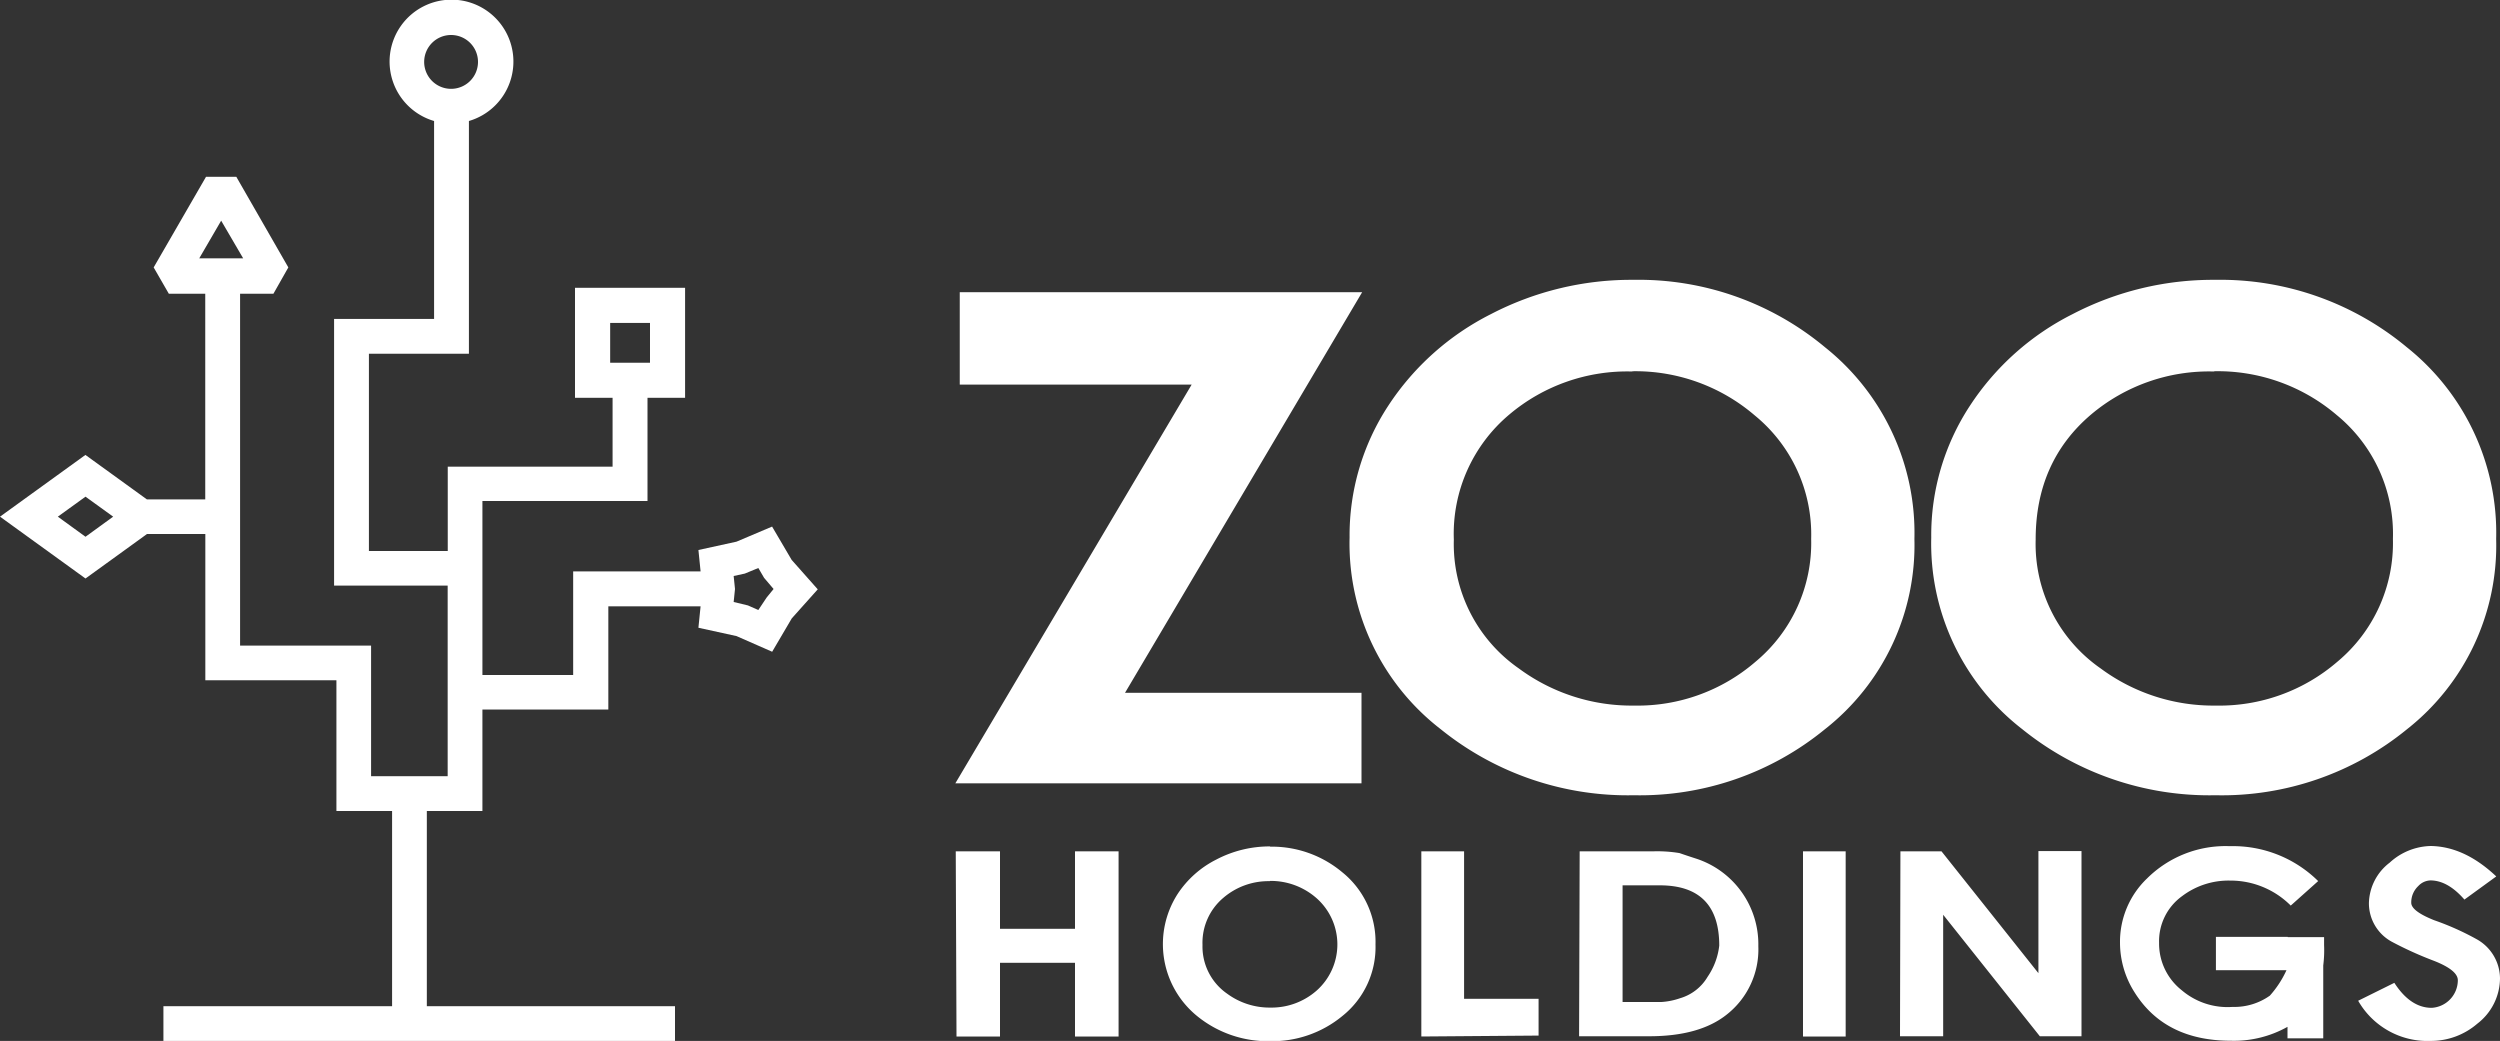 <svg xmlns="http://www.w3.org/2000/svg" viewBox="0 0 300 124.91"><rect x="0" y="0" width="300" height="124.91" fill="#333333" stroke="none"/><defs><style>.cls-1{fill:#fff;}</style></defs><g id="レイヤー_2" data-name="レイヤー 2"><g id="レイヤー_1-2" data-name="レイヤー 1"><path class="cls-1" d="M95,67.19l-2.35-4L88.38,65l-4.57,1,.26,2.57H68.78V81H57.89V68.35h0V60.12H77.7V47.74h4.51V34.54H69v13.2h4.51V56H53.73V66.12H44.27V42.45h12V14.52a7.43,7.43,0,1,0-4.18,0V38.27h-12v32H53.72V93.14H44.53V77.47H28.81V35.25h4l0,0v0l1.79-3.16L28.36,21.22H24.72L18.44,32.09l1.82,3.16h4.37V59.93h-7l-7.38-5.34L0,62l10.26,7.42,7.38-5.34h7V81.63H40.37V97.32h6.68v23.42H19.61v4.17H81v-4.17H51.22V97.32h6.67V85.14H73V72.76H84.07l-.26,2.57,4.57,1,4.28,1.88,2.35-4,3.12-3.49Zm-75.4,57.72H81M73.22,38.75H78v4.78H73.22ZM50.9,7.43a3.23,3.23,0,1,1,3.23,3.23A3.23,3.23,0,0,1,50.9,7.43ZM26.54,26.48,29.18,31H23.91ZM10.26,64.41,6.94,62l3.32-2.4L13.58,62ZM92,71.7,91,73.2l-1.25-.55-1.71-.41.16-1.56-.16-1.56,1.34-.29L91,68.16l.69,1.18,1.14,1.34Z"/><path class="cls-1" d="M115.17,35.06h48.29L135,83.14h28.38V94H114.64L143,46.15H115.17ZM196,33.58a34.94,34.94,0,0,1,23,8.09,28.49,28.49,0,0,1,10.73,23A28.08,28.08,0,0,1,219,87.5a35.07,35.07,0,0,1-22.94,7.93,35.73,35.73,0,0,1-23.18-7.93,28.14,28.14,0,0,1-10.93-23,28.39,28.39,0,0,1,4.64-15.81,31.84,31.84,0,0,1,12.33-11A36.5,36.5,0,0,1,196,33.58Zm-.12,11a21.92,21.92,0,0,0-14.77,5.17,18.69,18.69,0,0,0-6.65,15,18.19,18.19,0,0,0,7.81,15.47,22.77,22.77,0,0,0,13.81,4.45,21.65,21.65,0,0,0,14.57-5.25,18.52,18.52,0,0,0,6.69-14.75,18.44,18.44,0,0,0-6.77-14.82A22,22,0,0,0,195.89,44.55Zm69.94-11a35,35,0,0,1,23,8.09,28.48,28.48,0,0,1,10.72,23A28.07,28.07,0,0,1,288.85,87.5a35.11,35.11,0,0,1-23,7.93,35.73,35.73,0,0,1-23.18-7.93,28.16,28.16,0,0,1-10.92-23,28.31,28.31,0,0,1,4.64-15.81,31.77,31.77,0,0,1,12.33-11A36.47,36.47,0,0,1,265.83,33.58Zm-.13,11a21.94,21.94,0,0,0-14.77,5.17q-6.65,5.66-6.64,15a18.19,18.19,0,0,0,7.81,15.47,22.74,22.74,0,0,0,13.8,4.45,21.68,21.68,0,0,0,14.58-5.25,18.54,18.54,0,0,0,6.68-14.75A18.43,18.43,0,0,0,280.4,49.8,22,22,0,0,0,265.7,44.55Zm-151,57.58H120v9.3H129v-9.3h5.23v22.22H129v-8.84H120v8.84h-5.22Zm37.69-.56a13.15,13.15,0,0,1,8.68,3.06,10.73,10.73,0,0,1,4,8.68,10.57,10.57,0,0,1-4,8.6,13.2,13.2,0,0,1-8.65,3,13.44,13.44,0,0,1-8.74-3,11.13,11.13,0,0,1-2.37-14.64,12,12,0,0,1,4.65-4.15A13.75,13.75,0,0,1,152.43,101.57Zm0,4.14a8.31,8.31,0,0,0-5.58,2,7.05,7.05,0,0,0-2.5,5.65,6.88,6.88,0,0,0,2.94,5.84,8.6,8.6,0,0,0,5.21,1.68,8.19,8.19,0,0,0,5.5-2,7.41,7.41,0,0,0,0-11.16A8.31,8.31,0,0,0,152.39,105.71Zm18.18-3.58h5.13v17.7h8.94v4.41l-14.07.11Zm19,0h8.84a16.25,16.25,0,0,1,3.14.21c.49.17,1.14.39,1.95.65A10.81,10.81,0,0,1,211,113.55a9.94,9.94,0,0,1-3.91,8.29q-3.24,2.5-9.13,2.51h-8.47Zm5.15,4.08v14h4.65a8.35,8.35,0,0,0,2.24-.45,5.68,5.68,0,0,0,3.31-2.57,8.28,8.28,0,0,0,1.4-3.75q0-7.23-7.14-7.23Zm21.65-4.08h5.12v22.22h-5.12Zm11.69,0h4.93l11.63,14.62V102.13h5.17v22.22h-5l-11.6-14.58v14.58H228Zm46.49,10.3h4.27v0h.08l0,.93a14.61,14.61,0,0,1-.1,2.46v8.75H274.5v-1.38a13.11,13.11,0,0,1-6.78,1.67q-7.92,0-11.56-5.79a11.11,11.11,0,0,1-1.76-6,10.51,10.51,0,0,1,3.23-7.67,13.37,13.37,0,0,1,9.95-3.89,14.55,14.55,0,0,1,10.6,4.19l-3.29,2.94a10.21,10.21,0,0,0-7.28-3,9.23,9.23,0,0,0-5.75,1.86,6.67,6.67,0,0,0-2.77,5.6,7.13,7.13,0,0,0,2.72,5.7,8.48,8.48,0,0,0,6.09,2,7.37,7.37,0,0,0,4.48-1.35,12.13,12.13,0,0,0,2-3.06h-8.47v-4h8.61Zm25-7.28-3.81,2.77q-2-2.3-4.09-2.3a2.08,2.08,0,0,0-1.45.68,2.69,2.69,0,0,0-.84,2q0,1,2.76,2.1a32.3,32.3,0,0,1,5.15,2.31A5.42,5.42,0,0,1,300,117.4a6.91,6.91,0,0,1-2.72,5.44,8.51,8.51,0,0,1-5.59,2.07,9.58,9.58,0,0,1-8.71-4.82l4.34-2.15c1.29,2,2.79,3,4.48,3a3.33,3.33,0,0,0,3.14-3.31c0-.82-1-1.59-2.81-2.31A43.33,43.33,0,0,1,287,113a5.25,5.25,0,0,1-2.73-4.63,6.28,6.28,0,0,1,2.49-4.85,7.52,7.52,0,0,1,4.95-2C294.41,101.57,297,102.77,299.53,105.15Z"/></g></g></svg>